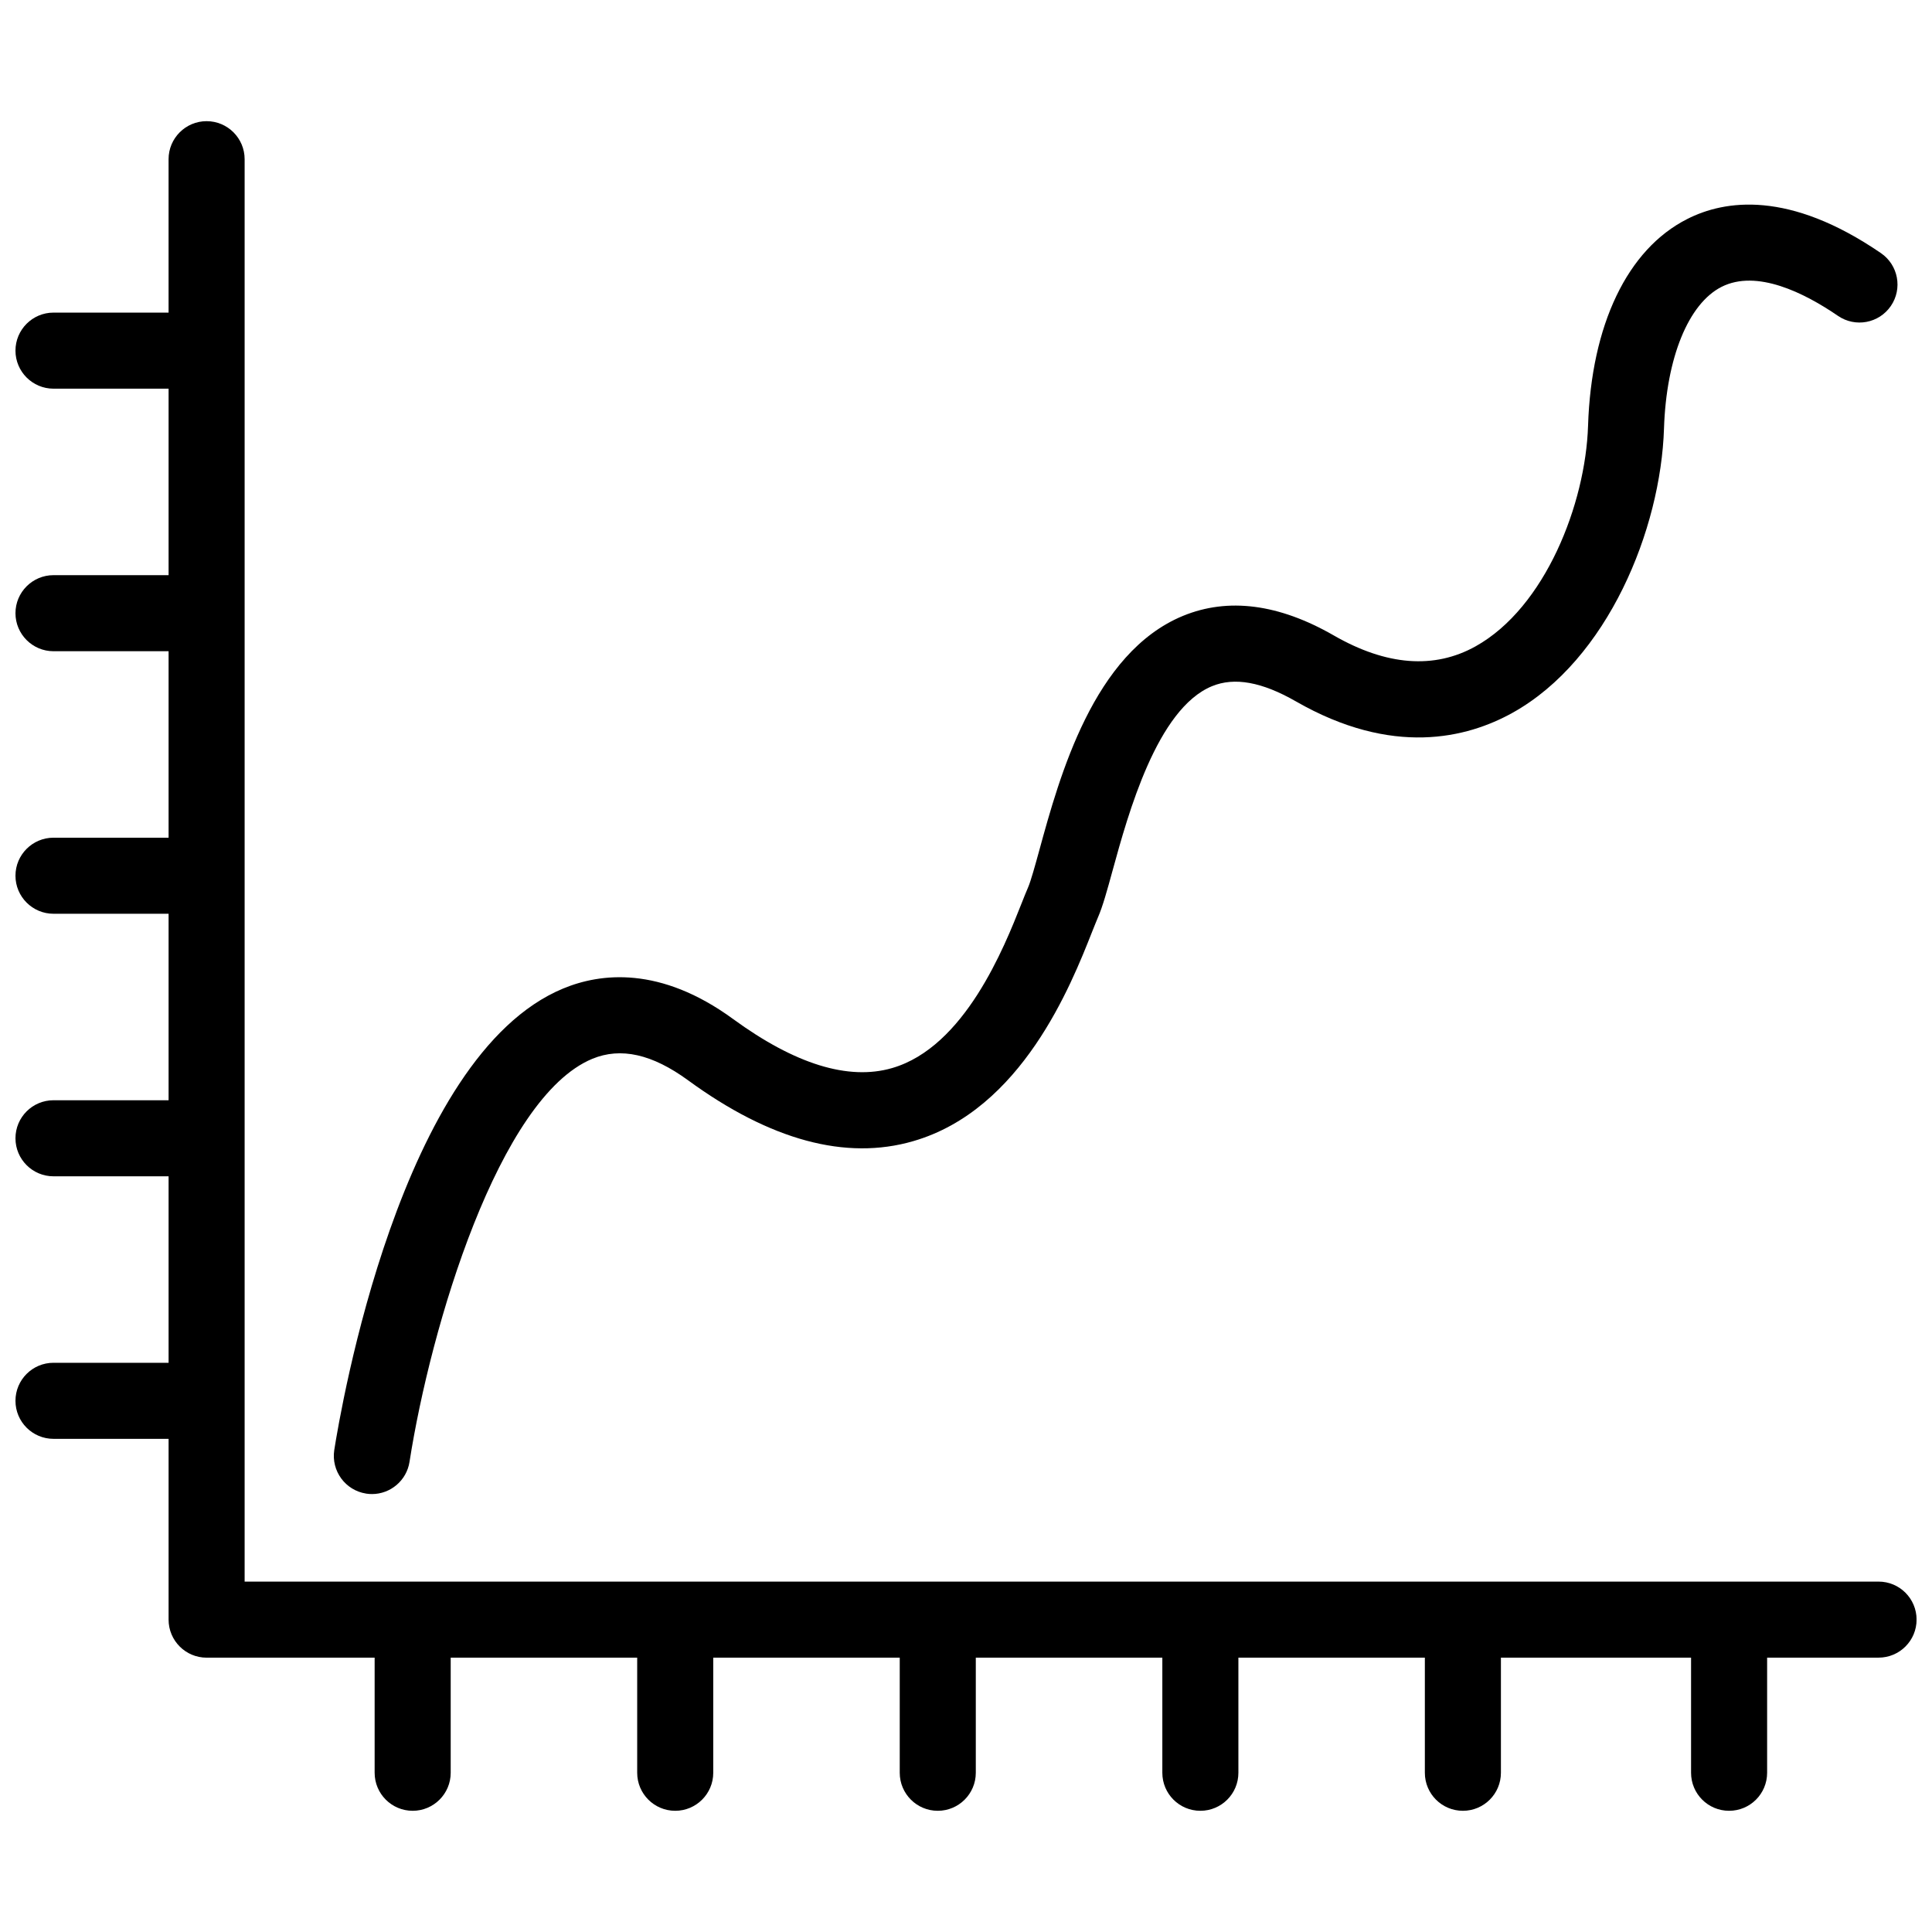 <?xml version="1.0" encoding="UTF-8"?>
<!-- Uploaded to: ICON Repo, www.iconrepo.com, Generator: ICON Repo Mixer Tools -->
<svg width="800px" height="800px" version="1.1" viewBox="144 144 512 512" xmlns="http://www.w3.org/2000/svg">
 <defs>
  <clipPath id="a">
   <path d="m148.09 176h503.81v448h-503.81z"/>
  </clipPath>
 </defs>
 <g clip-path="url(#a)">
  <path d="m641.83 563.14h-433v-376.95c0-5.562-4.516-10.078-10.078-10.078s-10.078 4.516-10.078 10.078v40.656h-30.496c-5.562 0-10.078 4.516-10.078 10.078s4.516 10.078 10.078 10.078h30.5v49.422h-30.5c-5.562 0-10.078 4.516-10.078 10.078s4.516 10.078 10.078 10.078h30.5v49.422l-30.5-0.004c-5.562 0-10.078 4.516-10.078 10.078s4.516 10.078 10.078 10.078h30.5v49.422h-30.5c-5.562 0-10.078 4.504-10.078 10.078 0 5.57 4.516 10.078 10.078 10.078h30.5v49.422l-30.5-0.004c-5.562 0-10.078 4.504-10.078 10.078 0 5.57 4.516 10.078 10.078 10.078h30.5v47.914c0 5.57 4.516 10.078 10.078 10.078h44.527v30.5c0 5.57 4.516 10.078 10.078 10.078s10.078-4.504 10.078-10.078v-30.5h49.422v30.5c0 5.57 4.516 10.078 10.078 10.078s10.078-4.504 10.078-10.078v-30.5h49.422v30.5c0 5.57 4.516 10.078 10.078 10.078s10.078-4.504 10.078-10.078v-30.5h49.434v30.5c0 5.57 4.504 10.078 10.078 10.078 5.57 0 10.078-4.504 10.078-10.078v-30.5h49.414v30.5c0 5.57 4.504 10.078 10.078 10.078 5.57 0 10.078-4.504 10.078-10.078v-30.5h50.391v30.5c0 5.57 4.504 10.078 10.078 10.078 5.57 0 10.078-4.504 10.078-10.078v-30.5l29.531-0.008c5.57 0 10.078-4.504 10.078-10.078-0.004-5.57-4.508-10.074-10.078-10.074z"/>
 </g>
 <path d="m241.01 539.82c0.523 0.082 1.047 0.121 1.57 0.121 4.875 0 9.168-3.559 9.945-8.523 5.594-35.859 23.688-96.559 48.445-106.82 7.559-3.125 15.871-1.258 25.414 5.715 21.703 15.852 41.754 21.301 59.633 16.102 28.766-8.324 41.816-41.324 47.379-55.418 0.625-1.543 1.129-2.852 1.551-3.828 1.289-2.941 2.449-7.176 3.918-12.535 4.109-14.953 11.75-42.785 26.328-48.789 5.953-2.449 13.219-1.137 22.219 4.019 25.605 14.711 45.363 9.754 57.465 3.012 25.199-14.055 39.258-48.559 40.102-75.371 0.613-18.66 6.449-33.02 15.246-37.484 9.32-4.715 21.938 1.57 30.863 7.688 4.606 3.152 10.871 1.965 14.008-2.621 3.144-4.594 1.965-10.863-2.629-14.008-24.344-16.676-41.383-14.105-51.359-9.027-15.828 8.02-25.402 28-26.258 54.805-0.664 20.637-11.336 48.125-29.797 58.422-10.953 6.106-23.609 5.16-37.605-2.891-14.551-8.363-27.992-10.086-39.934-5.18-23.719 9.773-32.719 42.523-38.078 62.09-1.109 4.031-2.258 8.191-2.953 9.793-0.504 1.148-1.109 2.68-1.832 4.504-4.484 11.336-14.973 37.887-34.25 43.457-11.578 3.356-25.746-1.039-42.148-13.02-19.285-14.086-35.117-12.172-45.012-8.062-43.195 17.887-58.984 111.68-60.66 122.32-0.832 5.508 2.926 10.668 8.43 11.523z"/>
</svg>